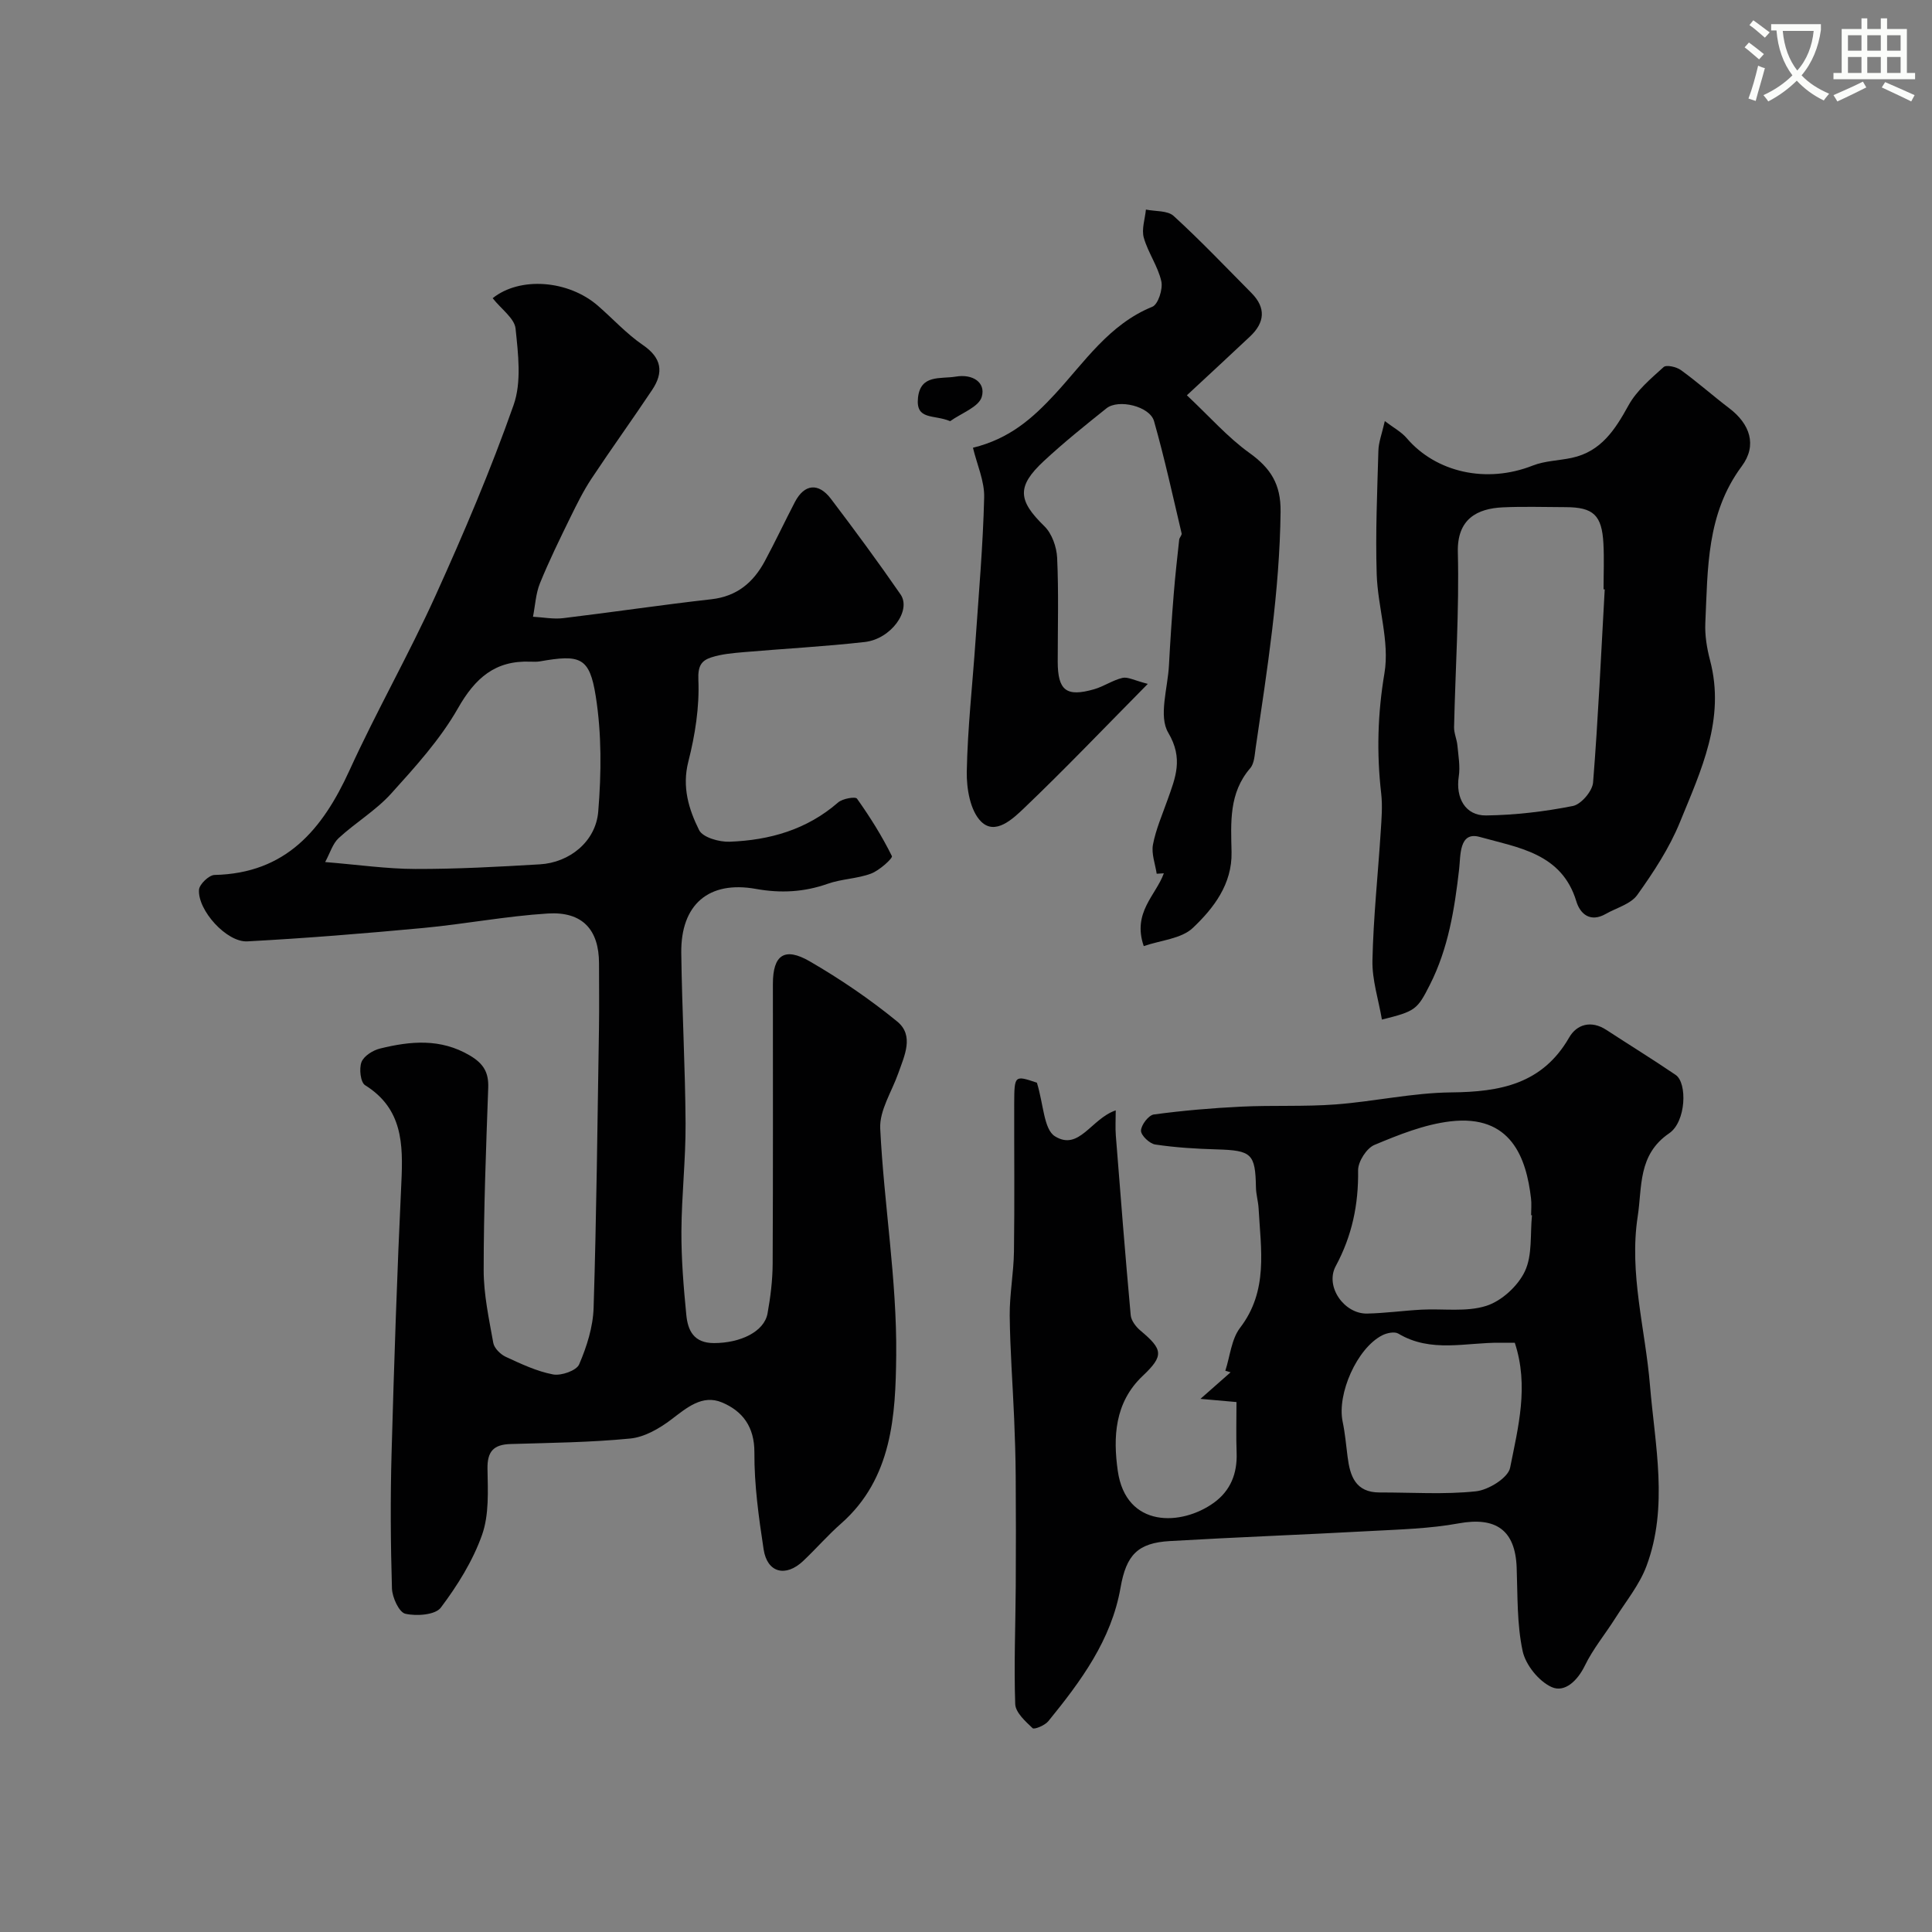 <svg enable-background="new 0 0 400 400" viewBox="0 0 400 400" xmlns="http://www.w3.org/2000/svg"><rect x="0" y="0" width="400" height="400" fill="#808080" stroke="none"/><path d="m362.1 8.8c1.1.8 2.1 1.6 3.1 2.4l-1 1.1c-1.3-1.1-2.3-2-3-2.5zm1.9 4.8c.5.2.9.4 1.4.5-.6 2.3-1.3 4.5-1.9 6.8l-1.5-.5c.8-2.1 1.4-4.3 2-6.8zm-1-9.4c1.3.9 2.4 1.8 3.4 2.5l-1 1.1c-1.4-1.2-2.4-2.1-3.2-2.6zm3.7 2.2v-1.4h10.3v1.2c-.5 3.6-1.8 6.8-4 9.4 1.5 1.6 3.4 2.8 5.7 3.8-.3.4-.7.8-1.1 1.4-2.3-1.1-4.1-2.5-5.6-4.1-1.6 1.6-3.6 3.1-5.9 4.3-.3-.5-.7-.9-1-1.3 2.4-1.1 4.4-2.5 6-4.1-1.9-2.5-3-5.6-3.3-9.3h-1.1zm8.8 0h-6.4c.3 3.3 1.3 6 3 8.2 2-2.2 3.1-5.1 3.4-8.2z" fill="#fbfcfa"/><path d="m385.3 3.8h1.3v2.2h2.8v-2.2h1.3v2.2h4.1v9.1h1.7v1.3h-16.9v-1.3h1.7v-9.1h4.1v-2.2zm.4 13.1.7 1.2c-1.8.9-3.8 1.9-6 2.9-.2-.4-.5-.8-.8-1.3 2.3-1 4.3-1.9 6.1-2.8zm-3.1-6.4h2.8v-3.2h-2.8zm0 4.6h2.8v-3.3h-2.8zm4-4.6h2.8v-3.2h-2.8zm0 4.6h2.8v-3.3h-2.8zm3.7 1.9c2.1.9 4.1 1.8 6.1 2.7l-.7 1.3c-2.2-1.1-4.2-2-6.1-2.9zm3.2-9.7h-2.8v3.2h2.8zm-2.8 7.8h2.8v-3.3h-2.8z" fill="#fbfcfa"/><g fill="#010102"><path d="m102 61.74c5.63-4.52 15.66-3.77 21.79 1.56 3.11 2.7 5.93 5.82 9.31 8.13 3.92 2.68 4.34 5.66 1.93 9.28-4.12 6.18-8.47 12.2-12.57 18.39-1.69 2.55-3.05 5.32-4.4 8.07-2.19 4.48-4.39 8.97-6.27 13.59-.87 2.15-.98 4.61-1.44 6.93 2.09.11 4.22.54 6.27.29 10.23-1.23 20.42-2.76 30.66-3.91 5.3-.6 8.69-3.48 11.06-7.88 2.17-4.03 4.12-8.19 6.24-12.26 1.94-3.71 4.85-4.07 7.44-.67 4.94 6.51 9.79 13.09 14.43 19.81 2.29 3.32-1.99 9.24-7.41 9.85-8.33.94-16.71 1.38-25.06 2.1-2.26.2-4.59.39-6.73 1.09-2.02.66-2.79 1.75-2.66 4.66.24 5.61-.68 11.43-2.08 16.92-1.34 5.26.09 9.86 2.23 14.17.75 1.52 4.16 2.49 6.31 2.41 8.28-.31 16-2.49 22.47-8.13.91-.8 3.57-1.26 3.91-.79 2.69 3.78 5.18 7.75 7.23 11.9.21.43-2.58 2.97-4.32 3.62-2.86 1.07-6.1 1.09-8.98 2.11-4.91 1.73-9.73 1.98-14.85 1.06-9.79-1.76-15.59 3.23-15.46 13.28.15 11.77.82 23.53.89 35.3.04 7.43-.82 14.87-.86 22.3-.03 5.77.45 11.55 1.01 17.29.31 3.22 1.52 5.85 5.7 5.86 5.48.01 10.43-2.35 11.12-6.13.61-3.38 1.04-6.84 1.06-10.26.1-19.33.04-38.66.05-57.99 0-5.94 2.38-7.69 7.62-4.66 6.33 3.67 12.45 7.83 18.11 12.46 3.57 2.91 1.5 7.1.22 10.74-1.34 3.8-3.91 7.68-3.73 11.42.77 15.68 3.47 31.34 3.31 46.98-.13 12.31-.78 25.46-11.43 34.82-2.75 2.42-5.16 5.21-7.82 7.72-3.63 3.44-7.46 2.47-8.2-2.39-1.01-6.63-1.95-13.36-1.91-20.04.03-5.38-2.49-8.61-6.71-10.38-4.08-1.71-7.29 1.1-10.52 3.55-2.44 1.85-5.52 3.63-8.46 3.92-8.22.81-16.52.89-24.78 1.14-3.49.1-4.86 1.49-4.79 5.15.08 4.58.35 9.49-1.13 13.67-1.91 5.38-5.08 10.47-8.54 15.06-1.14 1.51-5.02 1.79-7.34 1.26-1.3-.3-2.71-3.38-2.77-5.24-.28-9.32-.34-18.67-.08-27.99.52-18.7 1.14-37.41 2.03-56.1.37-7.92.27-15.25-7.51-20.1-.95-.59-1.27-3.42-.75-4.78.49-1.27 2.36-2.45 3.84-2.81 6.3-1.55 12.52-2.15 18.6 1.44 2.82 1.67 3.92 3.49 3.8 6.69-.45 12.59-.94 25.19-.94 37.78 0 5.02 1.1 10.06 1.99 15.04.2 1.1 1.49 2.37 2.59 2.88 3.16 1.46 6.4 3 9.78 3.64 1.69.32 4.86-.79 5.41-2.09 1.58-3.67 2.87-7.75 2.99-11.7.6-19.26.8-38.53 1.11-57.79.07-4.5.01-9 .01-13.5 0-6.98-3.41-10.79-10.59-10.35-8.64.54-17.2 2.19-25.82 3-12.12 1.13-24.25 2.12-36.4 2.77-4.27.23-10.29-6.42-10.01-10.68.07-1.13 2.07-3.05 3.22-3.07 14.76-.33 22.34-9.38 27.95-21.68 5.57-12.21 12.25-23.91 17.79-36.13 5.87-12.95 11.45-26.07 16.17-39.47 1.69-4.78.95-10.61.41-15.87-.25-2.12-2.94-3.98-4.74-6.26zm-34.68 116.74c6.89.56 12.79 1.42 18.68 1.43 8.6.02 17.2-.45 25.79-.96 6.09-.36 11.56-4.68 12.07-10.94.65-7.91.72-16.07-.52-23.88-1.28-8.11-3.23-8.66-11.56-7.2-.65.11-1.33.08-1.99.06-7.26-.28-11.41 3.38-14.97 9.64-3.67 6.45-8.84 12.14-13.86 17.7-3.15 3.48-7.36 5.98-10.84 9.19-1.25 1.15-1.78 3.08-2.8 4.96z"/><path d="m214.68 224.16c1.39 4.52 1.42 9.66 3.74 11.1 5 3.1 7.49-3.65 12.58-5.37 0 1.87-.11 3.55.02 5.21.97 12.4 1.95 24.8 3.08 37.19.1 1.12 1.07 2.4 2 3.18 4.68 3.92 4.93 5.19.47 9.41-5.84 5.53-6.12 12.74-5.15 19.62 1.69 11.94 13.24 11.46 19.92 6.61 3.44-2.5 4.84-6.05 4.69-10.3-.13-3.46-.03-6.94-.03-10.53-2.22-.2-3.99-.35-7.46-.66 2.72-2.4 4.48-3.95 6.24-5.5-.36-.11-.73-.21-1.09-.32.98-3 1.25-6.54 3.06-8.9 5.88-7.68 4.29-16.22 3.83-24.71-.08-1.46-.53-2.91-.55-4.38-.13-6.95-.89-7.63-8.09-7.84-4.26-.12-8.54-.38-12.75-1.01-1.18-.17-2.98-1.9-2.96-2.87.03-1.18 1.57-3.2 2.66-3.35 6-.81 12.05-1.33 18.09-1.62 6.51-.32 13.05.03 19.54-.46 8-.6 15.95-2.41 23.94-2.49 10.11-.1 18.86-1.71 24.42-11.37 1.57-2.74 4.57-3.61 7.68-1.58 4.78 3.12 9.65 6.12 14.37 9.33 2.43 1.65 2.18 9.69-1.35 12.09-6.51 4.44-5.57 11.12-6.51 17.2-1.82 11.82 1.58 23.33 2.54 34.98 1.03 12.41 3.87 25.14-.73 37.43-1.45 3.87-4.22 7.25-6.47 10.81-2.07 3.28-4.6 6.32-6.28 9.79-1.54 3.16-4.19 5.65-6.88 4.44-2.66-1.2-5.4-4.6-6.01-7.48-1.19-5.58-1.02-11.47-1.23-17.24-.28-7.79-4.3-10.58-12.02-9.17-5.96 1.09-12.11 1.25-18.19 1.58-13.86.76-27.74 1.27-41.59 2.08-6.64.38-9.03 2.86-10.21 9.63-1.9 10.88-8.23 19.4-14.96 27.67-.7.86-2.9 1.77-3.25 1.44-1.49-1.41-3.53-3.24-3.6-4.99-.28-8.13.06-16.29.11-24.44.05-7.57.04-15.15-.01-22.72-.03-3.98-.15-7.96-.32-11.94-.3-7.1-.84-14.2-.92-21.3-.04-4.43.82-8.86.88-13.3.14-10.2.03-20.39.05-30.59.03-5.92.06-5.92 4.7-4.36zm102.5 27.45c-.06-.01-.12-.01-.18-.02 0-1.17.12-2.34-.02-3.49-.97-8.27-4.05-17.44-16.73-15.93-5.36.64-10.64 2.76-15.68 4.87-1.64.68-3.41 3.47-3.39 5.26.1 7.07-1.24 13.54-4.63 19.83-2.28 4.23 1.76 9.94 6.51 9.83 3.76-.08 7.51-.61 11.26-.81 4.5-.24 9.28.53 13.41-.79 3.17-1.01 6.53-4.1 7.97-7.13 1.6-3.36 1.08-7.71 1.48-11.62zm-3.56 26.39c-1.38 0-2.21.01-3.04 0-7.06-.08-14.31 2.16-21.07-1.89-.78-.47-2.38-.14-3.33.35-5.22 2.66-9.4 12.12-8.2 17.88.5 2.38.71 4.83 1.02 7.25.5 4.01 1.64 7.42 6.64 7.41 6.65-.02 13.35.46 19.93-.24 2.6-.27 6.66-2.79 7.08-4.87 1.66-8.36 3.93-16.92.97-25.89z"/><path d="m286.71 87.18c1.79 1.37 3.43 2.23 4.55 3.55 6.03 7.05 16.46 9.46 26.08 5.66 2.52-.99 5.4-1.02 8.1-1.6 6.06-1.31 8.95-5.83 11.74-10.89 1.69-3.06 4.6-5.5 7.25-7.9.57-.52 2.66-.05 3.58.62 3.44 2.49 6.63 5.33 10.01 7.9 4.26 3.23 5.85 7.63 2.59 12.01-7.32 9.85-7.02 21.18-7.54 32.42-.12 2.58.32 5.26.98 7.77 3.22 12.18-1.9 22.85-6.24 33.51-2.18 5.35-5.45 10.33-8.83 15.06-1.36 1.9-4.3 2.66-6.53 3.93-3.18 1.81-5.29.04-6.09-2.62-3.03-10.01-12.15-11.11-19.99-13.32-4.33-1.22-3.95 3.9-4.27 6.65-.95 8.29-2.24 16.43-6.07 23.98-2.6 5.14-3 5.47-9.92 7.18-.7-4.12-2.05-8.2-1.96-12.25.19-8.87 1.14-17.73 1.71-26.6.17-2.65.4-5.35.1-7.97-.96-8.36-.74-16.49.68-24.92 1.1-6.55-1.4-13.63-1.61-20.5-.27-8.49.11-17.01.35-25.51.03-1.72.71-3.44 1.33-6.16zm45.53 34.84c-.08 0-.16-.01-.24-.01 0-3.16.14-6.33-.03-9.48-.31-5.89-2.09-7.52-7.84-7.53-4.32-.01-8.66-.16-12.97.04-5.36.24-9.5 2.43-9.33 9.28.3 12.06-.51 24.14-.78 36.21-.03 1.26.57 2.52.69 3.8.2 2.15.6 4.36.28 6.45-.67 4.39 1.34 8.11 5.66 8.05 6.01-.08 12.07-.79 17.97-1.96 1.71-.34 4.04-3.08 4.18-4.87 1.06-13.29 1.66-26.64 2.41-39.98z"/><path d="m201.44 92.7c7.56-1.86 12.3-6.04 17.01-11.14 6.06-6.56 11.2-14.43 20.13-18.05 1.2-.49 2.22-3.67 1.86-5.27-.7-3.12-2.75-5.92-3.63-9.03-.49-1.76.25-3.87.44-5.82 1.95.4 4.48.17 5.74 1.32 5.58 5.1 10.8 10.59 16.12 15.96 3.04 3.07 2.75 6.11-.29 8.98-3.97 3.75-7.99 7.44-13.09 12.19 4.72 4.43 8.45 8.7 12.93 11.92 4.42 3.17 6.54 6.48 6.47 12.18-.19 16.49-2.77 32.68-5.16 48.91-.21 1.44-.27 3.2-1.12 4.19-4.45 5.15-4 11.27-3.87 17.37.14 6.64-3.7 11.61-8.01 15.7-2.38 2.26-6.64 2.55-10.17 3.77-2.4-6.97 2.52-10.51 4.16-15.07-.49.03-.99.06-1.48.09-.3-2.02-1.13-4.15-.77-6.04.6-3.16 1.93-6.18 3.01-9.24 1.63-4.6 3.34-8.54.15-13.93-2.03-3.41-.1-9.21.15-13.93.26-4.93.59-9.86.99-14.79.3-3.75.72-7.49 1.13-11.24.05-.45.59-.93.5-1.3-1.83-7.76-3.53-15.57-5.71-23.24-.87-3.07-7.36-4.64-9.85-2.65-4.42 3.53-8.84 7.08-12.98 10.93-5.66 5.26-5.33 8.16.13 13.48 1.56 1.52 2.53 4.28 2.64 6.53.33 7.15.12 14.32.12 21.49.01 5.99 1.77 7.39 7.54 5.73 2.01-.58 3.83-1.87 5.86-2.35 1.1-.26 2.44.52 5.25 1.24-9.2 9.31-17.24 17.73-25.65 25.76-2.28 2.17-5.94 5.68-8.88 2.73-2.24-2.24-3.01-6.81-2.95-10.31.17-9.04 1.19-18.06 1.81-27.1.68-9.88 1.55-19.76 1.79-29.65.1-3.38-1.48-6.82-2.32-10.32z"/><path d="m196.72 87.2c-3.42-1.44-7.16-.13-6.66-4.85.52-4.88 4.65-3.85 7.84-4.38 3.5-.59 6.21 1.22 5.37 4.17-.6 2.13-4.25 3.4-6.55 5.06z"/></g></svg>